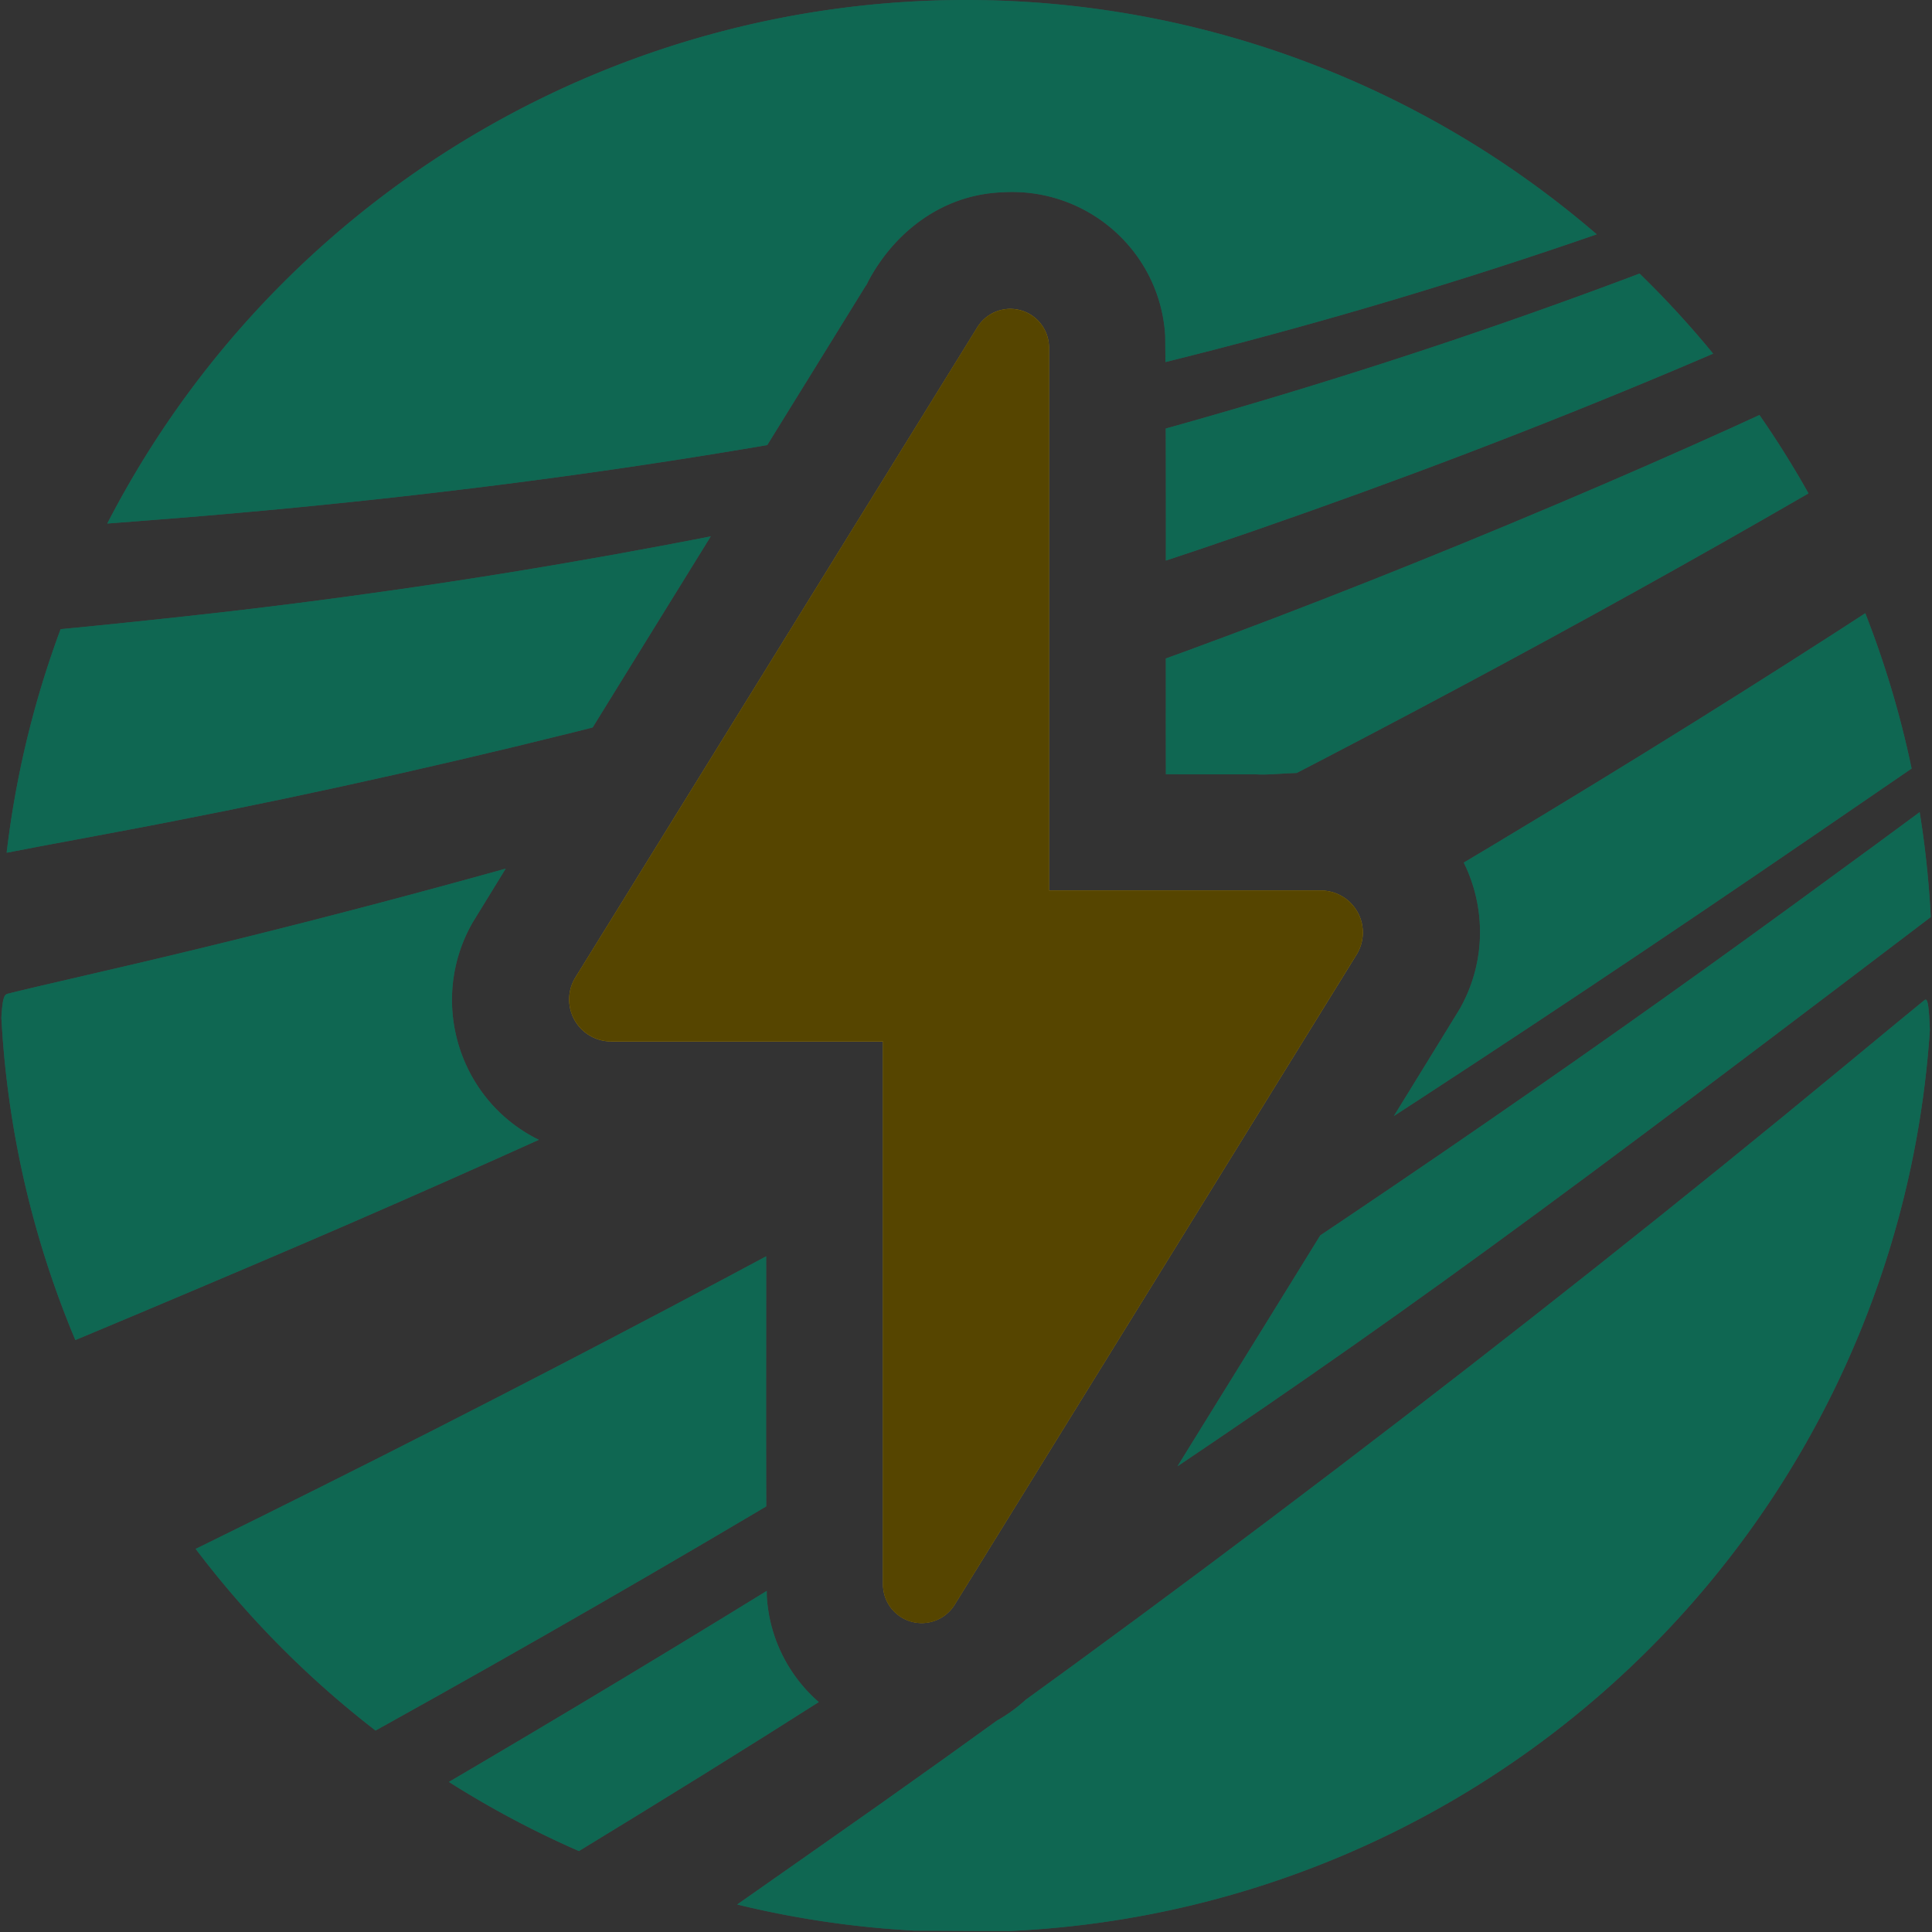 <?xml version="1.0" encoding="UTF-8" standalone="no"?>
<!-- Created with Inkscape (http://www.inkscape.org/) -->

<svg
   width="128"
   height="127.999"
   viewBox="0 0 128 127.999"
   version="1.1"
   id="svg1"
   xml:space="preserve"
   inkscape:version="1.4 (e7c3feb1, 2024-10-09)"
   sodipodi:docname="logo.svg"
   inkscape:export-filename="../src/renderer/assets/images/logo-white.svg"
   inkscape:export-xdpi="768"
   inkscape:export-ydpi="768"
   xmlns:inkscape="http://www.inkscape.org/namespaces/inkscape"
   xmlns:sodipodi="http://sodipodi.sourceforge.net/DTD/sodipodi-0.dtd"
   xmlns:xlink="http://www.w3.org/1999/xlink"
   xmlns="http://www.w3.org/2000/svg"
   xmlns:svg="http://www.w3.org/2000/svg"><rect x="0" y="0" width="128" height="127.999" fill="#333333" stroke="none"/><sodipodi:namedview
     id="namedview1"
     pagecolor="#ffffff"
     bordercolor="#999999"
     borderopacity="1"
     inkscape:showpageshadow="0"
     inkscape:pageopacity="0"
     inkscape:pagecheckerboard="true"
     inkscape:deskcolor="#d1d1d1"
     inkscape:document-units="px"
     inkscape:zoom="2.8284271"
     inkscape:cx="93.161319"
     inkscape:cy="94.045203"
     inkscape:window-width="2560"
     inkscape:window-height="1387"
     inkscape:window-x="1440"
     inkscape:window-y="893"
     inkscape:window-maximized="1"
     inkscape:current-layer="layer1"><inkscape:page
       x="0"
       y="0"
       width="128"
       height="127.999"
       id="page3"
       margin="0"
       bleed="0" /></sodipodi:namedview><defs
     id="defs1"><linearGradient
       id="linearGradient18"
       inkscape:collect="always"><stop
         style="stop-color:#ffffff;stop-opacity:0.71;"
         offset="0"
         id="stop18" /><stop
         style="stop-color:#000000;stop-opacity:0.34;"
         offset="1"
         id="stop19" /></linearGradient><inkscape:path-effect
       effect="fillet_chamfer"
       id="path-effect17"
       is_visible="true"
       lpeversion="1"
       nodesatellites_param="F,0,0,1,0,4.351,0,1 @ F,0,0,1,0,9.032,0,1 @ F,0,0,1,0,4.991,0,1"
       radius="0"
       unit="px"
       method="auto"
       mode="F"
       chamfer_steps="1"
       flexible="false"
       use_knot_distance="true"
       apply_no_radius="true"
       apply_with_radius="true"
       only_selected="false"
       hide_knots="false" /><inkscape:path-effect
       effect="fillet_chamfer"
       id="path-effect13"
       is_visible="true"
       lpeversion="1"
       nodesatellites_param="F,0,0,1,0,4.351,0,1 @ F,0,0,1,0,9.032,0,1 @ F,0,0,1,0,4.991,0,1"
       radius="0"
       unit="px"
       method="auto"
       mode="F"
       chamfer_steps="1"
       flexible="false"
       use_knot_distance="true"
       apply_no_radius="true"
       apply_with_radius="true"
       only_selected="false"
       hide_knots="false" /><linearGradient
       id="linearGradient34"
       inkscape:collect="always"><stop
         style="stop-color:#ffffff;stop-opacity:0.708;"
         offset="0"
         id="stop34" /><stop
         style="stop-color:#000000;stop-opacity:0.637;"
         offset="1"
         id="stop35" /></linearGradient><clipPath
       clipPathUnits="userSpaceOnUse"
       id="clipPath2"><path
         style="fill:#000000;stroke-width:0.211"
         d="m 3e-5,118.467 v -9.533 L 9.796,104.168 C 50.533,84.348 92.624,60.808 124.668,39.924 l 3.312,-2.159 -0.012,6.129 -0.012,6.129 -7.67,5.256 C 79.654,83.122 41.771,106.135 4.158,125.823 L 6e-5,128 Z m 18.049,6.364 C 53.816,104.395 88.603,81.994 118.819,59.942 c 4.031,-2.942 7.742,-5.663 8.245,-6.046 l 0.916,-0.697 -0.016,3.769 -0.016,3.769 -1.323,1.005 C 98.94,82.778 90.351,88.968 70.756,102.004 c -11.908,7.922 -20.352,13.296 -32.907,20.944 l -8.241,5.02 h -8.524 -8.524 z m 28.619,2.901 c 0.147,-0.129 3.503,-2.496 7.456,-5.259 22.364,-15.63 46.802,-34.241 68.083,-51.849 2.638,-2.183 5.017,-4.143 5.286,-4.356 0.463,-0.367 0.489,1.244 0.489,30.656 V 127.968 H 87.19 c -22.435,0 -40.67,-0.106 -40.523,-0.235 z M 3e-5,78.373 C 3e-5,66.822 0.033,65.979 0.493,65.844 0.765,65.764 3.524,65.115 6.625,64.401 30.537,58.901 56.247,51.306 78.508,43.166 93.995,37.503 113.207,29.372 124.678,23.625 L 128,21.961 l -0.08,3.022 -0.08,3.022 -5.497,3.215 C 93.765,47.938 57.643,66.092 23.115,81.09 15.631,84.341 0.376,90.758 0.131,90.758 0.059,90.758 0,85.185 0,78.373 Z m 0,-29.081 c 0,-5.84 0.074,-7.303 0.37,-7.303 0.925,0 10.197,-0.934 15.557,-1.567 C 54.023,35.923 90.565,26.313 123.408,12.156 l 4.589,-1.978 -0.079,3.385 -0.079,3.385 -3.947,1.838 C 90.177,34.489 48.172,47.604 7.188,55.225 3.777,55.859 0.765,56.427 0.493,56.487 0.033,56.588 8e-5,56.101 8e-5,49.293 Z m 0,-31.952 V -0.577 h 63.99 63.99 v 3.756 3.756 l -4.299,1.784 C 89.45,22.928 52.838,31.192 9.444,34.507 6.343,34.744 2.949,35.01 1.903,35.098 L 3e-5,35.258 Z"
         id="path3" /></clipPath><radialGradient
       inkscape:collect="always"
       xlink:href="#linearGradient18"
       id="radialGradient19"
       cx="53.985"
       cy="50.028"
       fx="53.985"
       fy="50.028"
       r="64"
       gradientTransform="matrix(1.16,0,0,0.785,138.713,11.35)"
       gradientUnits="userSpaceOnUse" /><radialGradient
       inkscape:collect="always"
       xlink:href="#linearGradient34"
       id="radialGradient2"
       gradientUnits="userSpaceOnUse"
       gradientTransform="matrix(1.363,0,0,1.179,127.66,-14.563)"
       cx="162.614"
       cy="56.915"
       fx="162.614"
       fy="56.915"
       r="26.291" /></defs><g
     inkscape:groupmode="layer"
     id="layer1"
     inkscape:label="Seite-2"
     transform="translate(-147.432,-0.531)"><path
       id="circle2"
       clip-path="url(#clipPath2)"
       style="display:inline;fill:#179c7d;fill-opacity:1;stroke-width:3.519;stroke-linecap:round;stroke-linejoin:round;stroke-dashoffset:2.646"
       inkscape:label="spektrallinien"
       d="M 64,9.1994e-4 A 64,64 0 0 0 -1.19375e-4,64.001 a 64,64 0 0 0 64,64 64,64 0 0 0 64,-64 A 64,64 0 0 0 64,9.1994e-4 Z m 3.432,12.727 c 5.112,0.184 9.393,4.179 9.76,9.412 a 3.729,3.729 0 0 1 0.008,0.227 c 0.071,8.04 0.03,16.058 0.041,24.049 a 3.729,3.729 0 0 0 0,0.002 3.729,3.729 0 0 0 0,0.002 3.729,3.729 0 0 0 0,0.002 3.729,3.729 0 0 0 0,0.002 3.729,3.729 0 0 0 0,0.002 3.729,3.729 0 0 0 0,0.002 3.729,3.729 0 0 0 0,0.002 3.729,3.729 0 0 0 0,0.002 3.729,3.729 0 0 0 0,0.002 3.729,3.729 0 0 0 0,0.002 c -0.006,1.614 -5.6e-5,3.24 0.002,4.861 1.95,0.003 3.905,0.01 5.846,0.004 a 3.729,3.729 0 0 1 0.215,0.006 c 1.75,0.095 5.042,-0.723 8.748,1.061 5.484,2.513 7.617,9.189 4.688,14.426 a 3.729,3.729 0 0 1 -0.076,0.129 C 87.97,81.089 79.204,95.199 70.484,109.325 l 0.176,-0.32 c -1.604,3.28 -4.806,6.088 -9.059,6.254 -5.557,0.358 -10.402,-3.817 -10.793,-9.398 a 3.729,3.729 0 0 1 -0.008,-0.227 c -0.071,-8.04 -0.03,-16.058 -0.041,-24.049 a 3.729,3.729 0 0 1 0,-0.02 c 0.006,-1.614 5.7e-5,-3.24 -0.002,-4.861 -1.95,-0.003 -3.905,-0.01 -5.846,-0.004 a 3.729,3.729 0 0 1 -0.215,-0.006 C 42.947,76.599 39.656,77.418 35.949,75.634 30.465,73.121 28.332,66.445 31.262,61.208 a 3.729,3.729 0 0 1 0.076,-0.129 C 40.029,46.911 48.795,32.801 57.516,18.675 l -0.176,0.32 c 1.604,-3.28 4.806,-6.089 9.059,-6.254 0.347,-0.022 0.692,-0.026 1.033,-0.014 z"
       transform="translate(147.432,0.53)"
       inkscape:export-filename="../../docs/images/logo-trans.svg"
       inkscape:export-xdpi="96.000092"
       inkscape:export-ydpi="96.000092" /><path
       id="circle18"
       clip-path="url(#clipPath2)"
       style="display:inline;mix-blend-mode:soft-light;fill:url(#radialGradient19);fill-opacity:1;stroke-width:3.519;stroke-linecap:round;stroke-linejoin:round;stroke-dashoffset:2.646"
       inkscape:label="spektrallinien-highlight"
       d="M 64,9.1994e-4 A 64,64 0 0 0 -1.19375e-4,64.001 a 64,64 0 0 0 64,64 64,64 0 0 0 64,-64 A 64,64 0 0 0 64,9.1994e-4 Z m 3.432,12.727 c 5.112,0.184 9.393,4.179 9.76,9.412 a 3.729,3.729 0 0 1 0.008,0.227 c 0.071,8.04 0.03,16.058 0.041,24.049 a 3.729,3.729 0 0 0 0,0.002 3.729,3.729 0 0 0 0,0.002 3.729,3.729 0 0 0 0,0.002 3.729,3.729 0 0 0 0,0.002 3.729,3.729 0 0 0 0,0.002 3.729,3.729 0 0 0 0,0.002 3.729,3.729 0 0 0 0,0.002 3.729,3.729 0 0 0 0,0.002 3.729,3.729 0 0 0 0,0.002 3.729,3.729 0 0 0 0,0.002 c -0.006,1.614 -5.6e-5,3.24 0.002,4.861 1.95,0.003 3.905,0.01 5.846,0.004 a 3.729,3.729 0 0 1 0.215,0.006 c 1.75,0.095 5.042,-0.723 8.748,1.061 5.484,2.513 7.617,9.189 4.688,14.426 a 3.729,3.729 0 0 1 -0.076,0.129 C 87.97,81.089 79.204,95.199 70.484,109.325 l 0.176,-0.32 c -1.604,3.28 -4.806,6.088 -9.059,6.254 -5.557,0.358 -10.402,-3.817 -10.793,-9.398 a 3.729,3.729 0 0 1 -0.008,-0.227 c -0.071,-8.04 -0.03,-16.058 -0.041,-24.049 a 3.729,3.729 0 0 1 0,-0.02 c 0.006,-1.614 5.7e-5,-3.24 -0.002,-4.861 -1.95,-0.003 -3.905,-0.01 -5.846,-0.004 a 3.729,3.729 0 0 1 -0.215,-0.006 C 42.947,76.599 39.656,77.418 35.949,75.634 30.465,73.121 28.332,66.445 31.262,61.208 a 3.729,3.729 0 0 1 0.076,-0.129 C 40.029,46.911 48.795,32.801 57.516,18.675 l -0.176,0.32 c 1.604,-3.28 4.806,-6.089 9.059,-6.254 0.347,-0.022 0.692,-0.026 1.033,-0.014 z"
       transform="translate(147.432,0.53)" /><g
       id="g9"
       style="display:inline;fill:#edbc00;fill-opacity:1"
       inkscape:label="blitz"
       transform="translate(147.432,0.53)"><path
         style="fill:#edbc00;fill-opacity:1;stroke-width:3.024;stroke-linecap:round;stroke-linejoin:round;stroke-dashoffset:2.646"
         d="M 69,65.649 V 24.032 A 2.566,2.566 15.862 0 0 64.251,22.682 L 37.624,65.755 A 2.782,2.782 60.862 0 0 39.991,70 H 64.649 A 4.351,4.351 135 0 0 69,65.649 Z"
         id="path8"
         sodipodi:nodetypes="cccc"
         inkscape:path-effect="#path-effect13"
         inkscape:original-d="M 69,70 V 15 L 35,70 Z"
         transform="rotate(180,63.75,64.5)"
         inkscape:label="unten" /><path
         style="fill:#edbc00;fill-opacity:1;stroke-width:3.024;stroke-linecap:round;stroke-linejoin:round;stroke-dashoffset:2.646"
         d="M 69,65.649 V 24.032 A 2.566,2.566 15.862 0 0 64.251,22.682 L 37.624,65.755 A 2.782,2.782 60.862 0 0 39.991,70 H 64.649 A 4.351,4.351 135 0 0 69,65.649 Z"
         id="path9"
         sodipodi:nodetypes="cccc"
         inkscape:path-effect="#path-effect17"
         inkscape:original-d="M 69,70 V 15 L 35,70 Z"
         inkscape:label="oben"
         transform="translate(0.5,-1)" /></g><path
       id="path2"
       style="display:inline;mix-blend-mode:soft-light;fill:url(#radialGradient2);stroke-width:3.024;stroke-linecap:round;stroke-linejoin:round;stroke-dashoffset:2.646"
       inkscape:label="blitz-highlight"
       d="m 214.705,21.018 a 2.566,2.566 0 0 0 -2.523,1.193 l -26.625,43.072 a 2.782,2.782 0 0 0 2.365,4.246 h 18.01 v 35.969 a 2.566,2.566 0 0 0 4.75,1.35 l 26.625,-43.072 a 2.782,2.782 0 0 0 -2.365,-4.246 h -18.01 v -35.969 a 2.566,2.566 0 0 0 -2.227,-2.543 z" /></g></svg>
